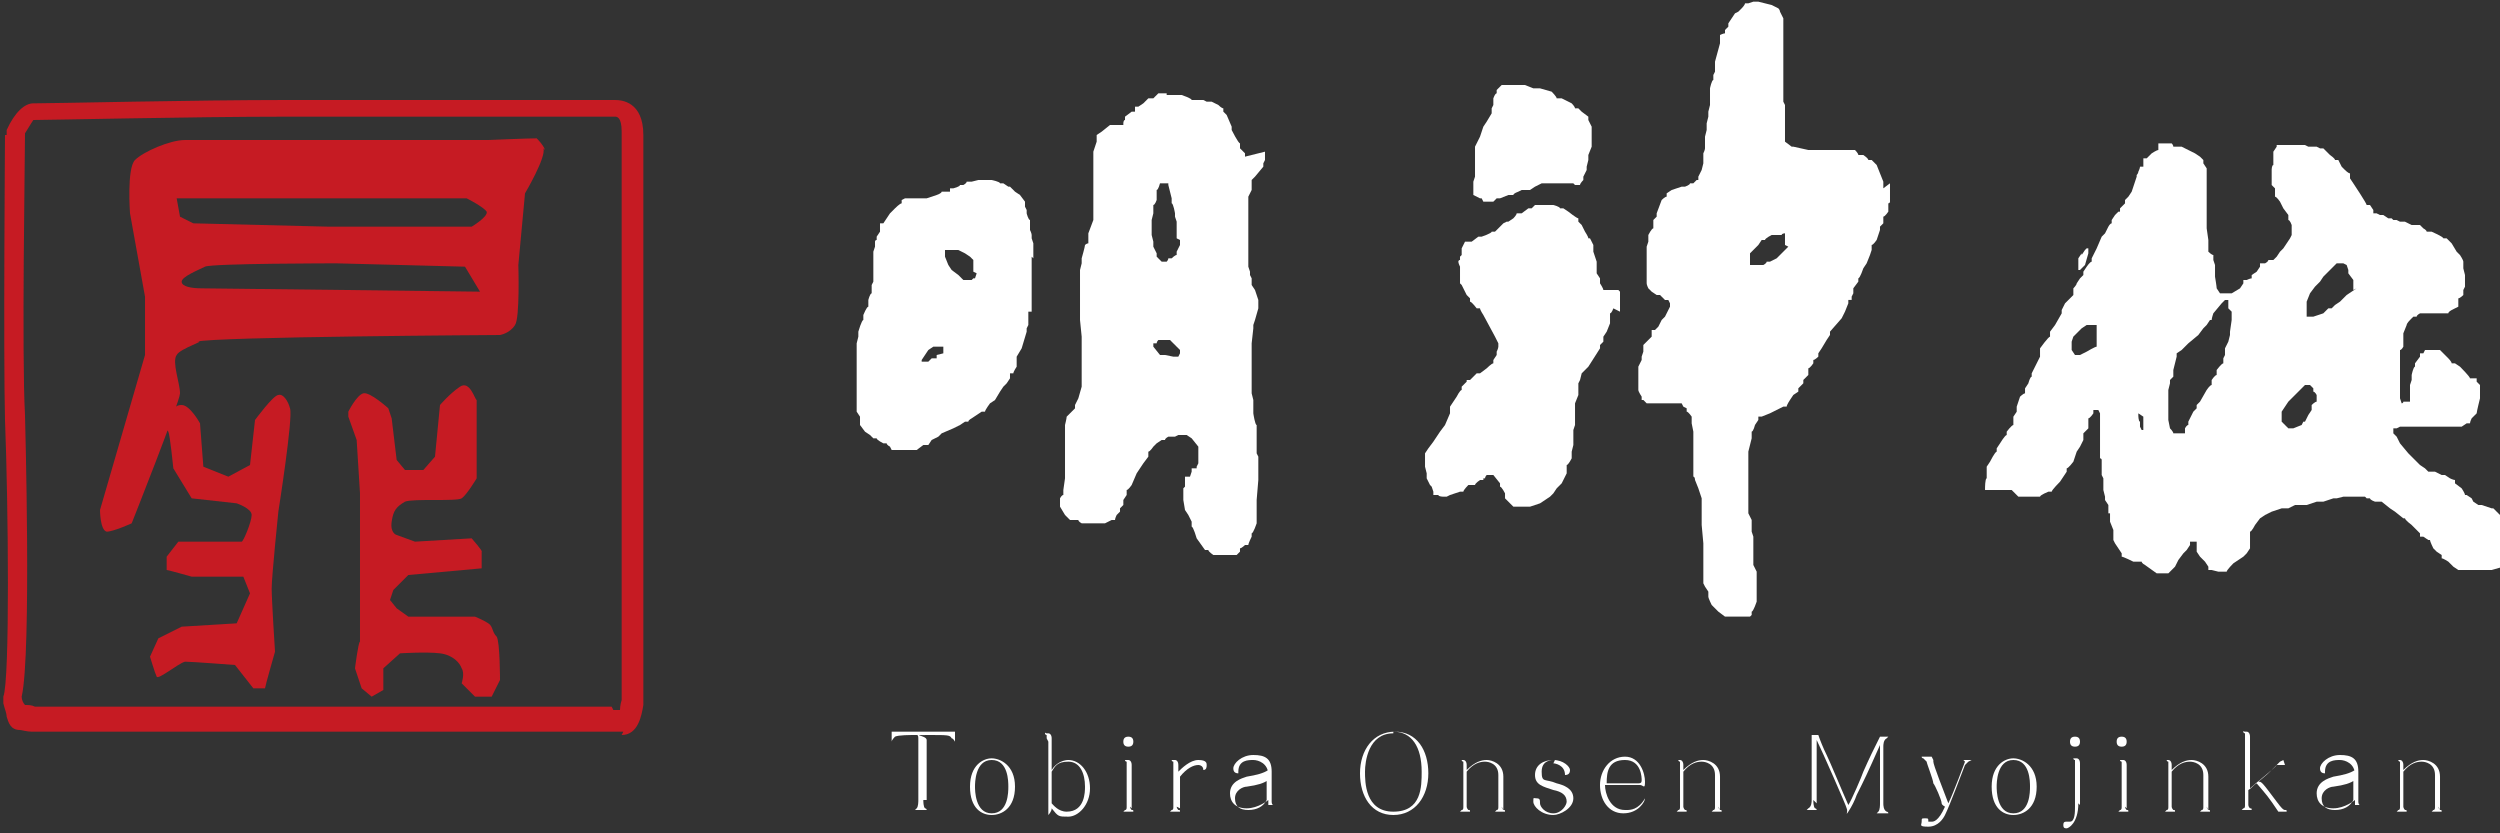 <svg viewBox="0 0 150 50" xmlns="http://www.w3.org/2000/svg" width="240" height="80"><rect x="0" y="0" width="150" height="50" fill="#333333" stroke="none"/><path d="m37.4 43.9c-.1 0-.2 0-.3 0 0 0-.2 0-.3 0 0 0-.3 0-5.9 0-9.7 0-28.6 0-28.8 0h-.2c-.3 0-.6-.1-.7-.1-.6 0-.7-.5-.8-.8 0-.2-.1-.4-.2-.8v-.2-.2c.4-1 .3-11.5.1-16.6-.1-3.9 0-17 0-17.1h.1c0-.1 0-.3 0-.3.5-1.1 1.1-1.6 1.6-1.6h.1c1.1 0 9.7-.2 15-.2s2.4 0 3.2 0h6.1 10 .5c.4 0 1.7.1 1.7 2.1v34.2c-.1.6-.3 1.8-1.3 1.8zm0-1.3v.6zm-.6 0h.4s0-.3.1-.6v-34.1c0-.9-.3-.9-.4-.9s-.2 0-.2 0-.1 0-.1 0-5.4 0-10.2 0-4.9 0-6.2 0c-.7 0-1.8 0-3.1 0-5.4 0-14.2.2-15.1.2 0 0-.2.3-.5.8 0 1.5-.2 13.3 0 16.9 0 .1.4 14.3-.2 16.9 0 .2.1.4.2.5.2 0 .4 0 .6.1h28.7s5.6 0 5.7 0h.2z" fill="#c61b23"/><path d="m9.4 25.6s.6.1.7.3.3 2.2.3 2.2l1.1 1.8 2.7.3s.9.3.9.7-.5 1.6-.6 1.6-3.8 0-3.8 0l-.7.9v.8c.1 0 1.5.4 1.5.4h3.1s.4 1 .4 1l-.8 1.8-3.3.2-1.4.7-.5 1.1s.3 1 .4 1.2 1.3-.8 1.7-.9c.4 0 3 .2 3 .2l1.1 1.4h.7c0-.1.6-2.2.6-2.2s-.2-3.1-.2-3.8.4-4.6.4-4.6.9-5.7.7-6.2c-.1-.4-.4-.9-.7-.8-.3 0-1.4 1.5-1.4 1.5l-.3 2.7-1.3.7-1.5-.6-.2-2.6s-.6-1.1-1.1-1.1-.5.4-1.2.7c-.4.5-.4.6-.4.6" fill="#c61b23"/><path d="m20.9 25 .5 1.4.2 3.2v2.9s0 3.1 0 3.1v2.9c-.1 0-.3 1.6-.3 1.6l.4 1.2.6.5.7-.4v-1.3s1-.9 1-.9 1.6-.1 2.4 0 1.2.6 1.3.9c.2.3 0 .9 0 .9l.8.8h1s.5-1 .5-1 0-2.3-.2-2.6c-.3-.3-.2-.6-.5-.8s-.8-.4-.8-.4h-4s-.7-.5-.7-.5l-.4-.5.2-.6.9-.9 4.4-.4v-1c.1 0-.6-.8-.6-.8l-3.4.2-1.1-.4s-.4-.1-.3-.8.3-.9.8-1.2c.5-.2 3.1 0 3.4-.2s.9-1.2.9-1.2v-4.7c-.1 0-.4-1.2-1-.8s-1.2 1.1-1.2 1.1l-.3 3.1-.7.8h-1.1s-.5-.6-.5-.6l-.3-2.5-.2-.6s-1.1-1-1.5-.9-.9 1.1-.9 1.1v.5" fill="#c61b23"/><path d="m28.3 13.6h-8.6s-8.1-.2-8.1-.2l-.8-.4-.2-1.1h1.9s7.1 0 7.1 0h8.4s1 .5 1.2.8c.1.3-.9.9-.9.9m-16.2 3.7c-.6 0-1.2-.1-1.2-.4s1-.7 1.4-.9 7.9-.2 7.9-.2l7.7.2.9 1.5s-16.1-.2-16.7-.2zm20.6-8.3c-.1-.3-.4-.6-.5-.7-.5 0-2.9.1-2.9.1h-18.2c-.9 0-2.5.7-3 1.2s-.3 3.2-.3 3.2l.9 5v3.5l-2.7 9.3s0 1.2.4 1.3c.4 0 1.5-.5 1.5-.5s2.9-7.3 2.9-7.8c0-.6-.5-1.9-.2-2.3.2-.4 1.9-.9 1.2-.8 1-.3 18.2-.4 18.2-.4s.6-.1.9-.6c.3-.4.2-3.6.2-3.6l.4-4.3s1.3-2.2 1.1-2.7zm-.5-.8c-.1 0-.1 0 0 0 0 0 .1 0 0 0z" fill="#c61b23"/><g fill="#fff"><path d="m55.4 48c0 .1 0 .4.1.5 0 0 .1 0 .1.1s0 0 0 0h-.7s0 0 0 0 0 0 .1-.1.1-.4.1-.5v-3.6c0-.2 0-.3-.1-.3-.4 0-1.1 0-1.3.1 0 0-.2.2-.2.3s0-.4 0-.6h1.8s1.6 0 2 0v.6s-.1-.2-.2-.2c-.1-.2-.2-.2-1.4-.2s-.1 0-.1.3v3.6z"/><path d="m58.2 47.2c0-1.3.8-1.7 1.3-1.7s1.4.4 1.4 1.7-.8 1.7-1.4 1.7-1.3-.4-1.3-1.7zm.3 0c0 .2 0 1.6 1 1.6s1-1.3 1-1.6 0-1.6-1-1.6-1 1.4-1 1.6z"/><path d="m62.8 44.3s0-.1 0-.2c0 0-.1 0-.1-.1s0 0 .1 0h.1c.1 0 .2.1.2.3v1.9c.3-.5.8-.6 1-.6.7 0 1.3.7 1.3 1.7s-.7 1.7-1.3 1.7-.6 0-1-.5c0 .2-.2.4-.2.4s0 0 0 0v-4.4zm.3 3.9c.1.1.4.5.9.5 1.1 0 1.1-1.2 1.1-1.5 0-.8-.3-1.5-1-1.5s-.8.3-1 .6z"/><path d="m67.8 48.4s0 .1.1.2c.1 0 .1 0 .1.1s0 0 0 0h-.6s0 0 0 0 0 0 .1-.1c.1 0 .1-.1.1-.2v-2.5s0-.1 0-.2c0 0-.1 0-.1-.1h.1.1c.1 0 .2.1.2.3v2.6zm.2-3.9c0 .2-.1.3-.3.3s-.3-.1-.3-.3.1-.3.3-.3.3.1.3.3z"/><path d="m70.6 48.4s0 .1.1.2c.1 0 .1 0 .1.1s0 0 0 0h-.6s0 0 0 0 0 0 .1-.1c.1 0 .1-.1.1-.2v-2.5s0-.1 0-.2c0 0-.1 0-.1-.1h.1.1c.1 0 .2.1.2.3v.4c.2-.2.7-.7 1.2-.7s.5.2.5.3 0 .3-.2.3c0-.3-.3-.3-.3-.3-.3 0-.7.2-1.1.7v1.9z"/><path d="m76.1 46.5c0-.7-.6-.9-.9-.9s-.9 0-.9.7 0 .1 0 .1c-.2 0-.3-.1-.3-.3 0-.3.5-.8 1.2-.8s1.1.2 1.1 1v1.8s0 .2.1.2h.2s0 0 0 0h-.4c-.1 0-.1 0-.1 0v-.3s-.6.5-1.3.5-1-.4-1-.9c0-.7.7-.9 1-1 .6-.1 1-.2 1.3-.4v-.2zm0 .3c-.3.2-.6.3-1.3.4-.2 0-.7.2-.7.7s.3.7.8.7.9-.2 1.1-.6v-1.3z"/><path d="m83.6 48.9c-1.3 0-2-1.1-2-2.5s.8-2.5 2.1-2.5 2 1.1 2 2.5-.8 2.5-2.1 2.5zm0-4.9c-1.5 0-1.7 1.7-1.7 2.3s0 2.4 1.7 2.4 1.7-1.5 1.7-2.4c0-1.5-.6-2.4-1.7-2.4z"/><path d="m90.1 48.4s0 .1.1.2c.1 0 .1 0 .1.1s0 0 0 0h-.6s0 0 0 0 0 0 .1-.1c.1 0 .1-.1.1-.2v-1.9c0-.7-.6-.8-.8-.8-.3 0-.7.1-1.1.6v2.1s0 .1.1.2c.1 0 .1 0 .1.1s0 0 0 0h-.6s0 0 0 0 0 0 .1-.1c.1 0 .1-.1.1-.2v-2.5s0-.1 0-.2c0 0-.1 0-.1-.1h.1c.1 0 .2.1.2.3v.3c.5-.5.9-.6 1.2-.6s1 .2 1 1v2z"/><path d="m93.3 45.6c-.2 0-.8 0-.8.7s.2.4.9.7c.4.1 1 .3 1 .9s-.8 1-1.2 1c-.7 0-1.2-.5-1.2-.8s0-.2.2-.2.2.1.2.3.3.6.8.6.8-.5.8-.7c0-.4-.3-.6-.8-.7-.6-.2-1.1-.3-1.1-.9s.5-.9 1.1-.9 1 .4 1 .6-.1.3-.3.3 0 0 0 0c0-.6-.6-.7-.7-.7z"/><path d="m97.6 48.6c.2 0 .7 0 1.1-.7s0 0 0 0c0 .2-.4.9-1.3.9s-1.4-.8-1.4-1.7.6-1.7 1.5-1.7 1.2 1 1.2 1.5-.1.2-.3.2h-1c-.3 0-.5 0-1.1 0 0 .5.3 1.5 1.2 1.5zm.7-1.6c.2 0 .2-.1.2-.2s0-1.2-1-1.2-1.1.7-1.1 1.4z"/><path d="m103.1 48.4s0 .1.1.2c.1 0 .1 0 .1.1s0 0 0 0h-.6s0 0 0 0 0 0 .1-.1c.1 0 .1-.1.1-.2v-1.9c0-.7-.6-.8-.8-.8-.3 0-.7.1-1.1.6v2.1s0 .1.1.2c.1 0 .1 0 .1.1s0 0 0 0h-.6s0 0 0 0 0 0 .1-.1c.1 0 .1-.1.1-.2v-2.5s0-.1 0-.2c0 0-.1 0-.1-.1h.1c.1 0 .2.1.2.3v.3c.5-.5.9-.6 1.2-.6s1 .2 1 1v2z"/><path d="m108.8 48c0 .1 0 .4.1.5 0 0 .1 0 .1.1s0 0 0 0h-.6s0 0 0 0 0 0 .1-.1c.2-.1.2-.4.2-.5v-3.9s0 0-.1 0-.1 0-.1 0h.6c.1.3.3.8.5 1.2s.9 2.1 1.3 3c.2-.3.8-1.7.9-2 .4-.9.6-1.3 1-2.1h.5s0 0 0 0 0 0-.1.1c-.2.1-.2.4-.2.5v3.4c0 .1 0 .4.2.5 0 0 .1 0 .1.1s0 0 0 0h-.7s0 0 0 0 0 0 .1-.1.1-.4.1-.5v-3.5c-.8 1.8-.9 2-1.4 3-.1.3-.3.7-.5 1s0 0-.1-.2c0-.1-1.5-3.5-1.8-4.1v3.8z"/><path d="m116 45.6s0 0 0 0v.1c0 .2.6 1.7.9 2.5.3-.6 1-2.5 1-2.5s0 0-.1-.1 0 0 0 0h.5s0 0 0 0 0 0-.2.1c0 0 0 0-.2.2-.2.5-.9 2.4-1.2 3-.1.2-.4.7-1 .7s-.4-.1-.4-.3 0-.2.2-.2.2 0 .2.2h.2c.1 0 .4 0 .8-.9 0 0-.2-.1-.2-.2 0-.2-.4-1.1-.5-1.2 0-.2-.4-1.2-.4-1.3 0 0-.1-.1-.2-.2 0 0-.1 0-.1-.1s0 0 0 0h.6z"/><path d="m119.5 47.2c0-1.3.8-1.7 1.3-1.7s1.4.4 1.4 1.7-.8 1.7-1.4 1.7-1.3-.4-1.3-1.7zm.3 0c0 .2 0 1.6 1 1.6s1-1.3 1-1.6 0-1.6-1-1.6-1 1.4-1 1.6z"/><path d="m124.7 48.2c0 1.2-.6 1.5-.7 1.5s-.2 0-.2-.2.1-.2.2-.2.2 0 .2 0c.3 0 .3-.6.3-.9v-2.6s0-.1 0-.2c0 0-.1 0-.1-.1h.1.1c.1 0 .2.1.2.3v2.5zm.1-3.7c0 .2-.1.3-.3.3s-.3-.1-.3-.3.1-.3.3-.3.3.1.3.3z"/><path d="m127.5 48.4s0 .1.1.2c.1 0 .1 0 .1.1s0 0 0 0h-.6s0 0 0 0 0 0 .1-.1c.1 0 .1-.1.1-.2v-2.5s0-.1 0-.2c0 0-.1 0-.1-.1h.1.1c.1 0 .2.1.2.3v2.6zm.1-3.9c0 .2-.1.3-.3.3s-.3-.1-.3-.3.1-.3.3-.3.3.1.3.3z"/><path d="m132.4 48.4s0 .1.1.2c.1 0 .1 0 .1.1s0 0 0 0h-.6s0 0 0 0 0 0 .1-.1c.1 0 .1-.1.1-.2v-1.9c0-.7-.6-.8-.8-.8-.3 0-.7.1-1.1.6v2.1s0 .1.1.2c.1 0 .1 0 .1.1s0 0 0 0h-.6s0 0 0 0 0 0 .1-.1c.1 0 .1-.1.1-.2v-2.5s0-.1 0-.2c0 0-.1 0-.1-.1h.1c.1 0 .2.1.2.3v.3c.5-.5.9-.6 1.2-.6s1 .2 1 1v2z"/><path d="m137 45.6s0 0 0 0 0 0-.2.1c0 0-.2.2-.4.4-.3.3-.4.4-.9.8.2 0 .2 0 1.1 1.2.3.4.4.5.5.5s.1 0 .1.1 0 0 0 0h-.5c-.6-.9-.7-1-1.3-1.7-.2.1-.3.3-.5.4v.9s0 .1.1.2c.1 0 .1 0 .1.1s0 0 0 0h-.6s0 0 0 0 0 0 .1-.1c.1 0 .1-.1.1-.2v-4.1s0-.1 0-.2c0 0-.1 0-.1-.1s0 0 .1 0h.1c.1 0 .2.1.2.3v3.1c.2-.2 1.6-1.3 1.6-1.4s0 0 0 0h.5z"/><path d="m141.3 46.5c0-.7-.6-.9-.9-.9s-.9 0-.9.7 0 .1 0 .1c-.2 0-.3-.1-.3-.3 0-.3.5-.8 1.2-.8s1.1.2 1.1 1v1.8s0 .2.1.2h.2s0 0 0 0h-.4c-.1 0-.1 0-.1 0v-.3s-.6.5-1.3.5-1-.4-1-.9c0-.7.7-.9 1-1 .6-.1 1-.2 1.3-.4v-.2zm0 .3c-.3.2-.6.3-1.3.4-.2 0-.7.2-.7.7s.3.7.8.7.9-.2 1.1-.6v-1.3z"/><path d="m146.3 48.4s0 .1.1.2c.1 0 .1 0 .1.1s0 0 0 0h-.6s0 0 0 0 0 0 .1-.1c.1 0 .1-.1.1-.2v-1.9c0-.7-.6-.8-.8-.8-.3 0-.7.1-1.1.6v2.1s0 .1.1.2c.1 0 .1 0 .1.1s0 0 0 0h-.6s0 0 0 0 0 0 .1-.1c.1 0 .1-.1.1-.2v-2.5s0-.1 0-.2c0 0-.1 0-.1-.1h.1c.1 0 .2.1.2.3v.3c.5-.5.9-.6 1.2-.6s1 .2 1 1v2z"/><path d="m107.3 14.8-.5.5-.2.2-.4.2h-.2c0 .1-.2.2-.2.2h-.4s-.4 0-.4 0v-.2-.4s0-.1 0-.1l.5-.5.2-.3h.2c0-.1.4-.3.4-.3h.6c0-.1.2-.1.2-.1v.2.4s0 .1 0 .1m5.9-3.4v-.4s-.2-.5-.2-.5l-.2-.5s-.3-.3-.3-.3h-.2c0-.1-.3-.3-.3-.3h-.3c0-.1-.2-.3-.2-.3h-.6-.7-.4s-.1 0-.1 0h-.2s-.2 0-.2 0h-.2-.3-.1l-.9-.2h-.1s-.4-.3-.4-.3v-1.1s0-.4 0-.4v-.7s-.1-.2-.1-.2v-1.4s0-.3 0-.3v-.6s0-.7 0-.7v-1.4s0-.6 0-.6l-.2-.4c0-.1-.1-.2-.1-.2l-.4-.2-.8-.2h-.3s-.3.1-.3.1h-.2c0 .1-.2.3-.2.3l-.2.2s-.2.1-.2.1-.2.3-.2.3l-.2.3v.2s-.2.2-.2.2v.2c-.1 0-.3.1-.3.1v.5l-.3 1.1v.6s-.1.2-.1.2v.3c-.1 0-.2.5-.2.5v.3s0 .3 0 .3v.4s-.1.4-.1.4v.3s-.1.4-.1.4v.4s-.1.4-.1.4v.7c0 .1-.1.3-.1.3v.6s-.1.4-.1.4l-.2.4v.2h-.1l-.2.2h-.2c0 .1-.3.2-.3.2h-.2s-.6.2-.6.2l-.3.2v.2c-.1 0-.3.2-.3.2l-.3.8v.2s-.2.2-.2.2v.5c-.1 0-.3.4-.3.4v.4s-.1.3-.1.3v1.1s0 .6 0 .6v.5c0 .1.1.3.1.3l.2.2.3.2h.2s.3.3.3.3h.2s.1.2.1.2v.2l-.3.6s-.2.2-.2.2-.2.4-.2.4l-.2.2h-.2v.2.2s-.4.4-.4.4-.1.1-.1.1v.2.2s-.1.3-.1.3v.2s-.2.4-.2.4v.3s0 .3 0 .3v.2s0 .6 0 .6c0 .1.2.4.2.4v.2h.1s.2.2.2.2.3 0 .3 0h.4.3.3.1.4s.2 0 .2 0h.1s.1.2.1.2.2.1.2.1v.2c.1 0 .3.3.3.3v.4s.1.5.1.5v.5s0 .3 0 .3v.9s0 .2 0 .2v.2s0 .1 0 .1v.5c.1 0 .1.2.1.2s.2.5.2.5l.2.6v.6s0 .4 0 .4v.6s.1 1.1.1 1.1v.5s0 .2 0 .2v.3s0 .1 0 .1v.2.2.5.2.2s.1.2.1.2l.2.3v.3c0 .1.2.5.2.5l.2.2.2.2.4.3h.1.2.4s.5 0 .5 0h.3s.1-.1.1-.1v-.2c.1 0 .3-.6.3-.6v-.5-.2-.4s0-.3 0-.3v-.4l-.2-.4v-.7s0-.2 0-.2v-.2s0-.3 0-.3v-.3s-.1-.3-.1-.3v-.7s-.2-.4-.2-.4v-.5s0-.3 0-.3v-.5s0-.4 0-.4v-.3-.4-.2s0-.4 0-.4v-.7s.2-.8.2-.8v-.4c.1 0 .2-.4.2-.4l.2-.3v-.2h.2l.5-.2.8-.4h.2c0-.1.2-.4.2-.4l.2-.3.3-.2v-.2s.3-.3.3-.3v-.2s.3-.3.3-.3v-.4c.1 0 .3-.3.3-.3v-.2c.1 0 .3-.2.3-.2v-.2s.2-.3.2-.3l.3-.5.2-.3v-.2s.7-.8.7-.8l.2-.4.2-.5v-.2h.2v-.2s.1-.2.1-.2v-.3s.3-.4.3-.4v-.2c.1 0 .3-.6.3-.6l.2-.3.2-.5s.1-.3.1-.3v-.3c.1 0 .3-.3.3-.3l.2-.6v-.2s.2-.2.2-.2v-.4c.1 0 .3-.3.3-.3v-.5c.1 0 .1-.1.1-.1 0-.1 0-.6 0-.6v-.5s0 0 0 0z" fill-rule="evenodd"/><path d="m70.8 14.4v.3s-.2.4-.2.4v.2c-.1 0-.3.2-.3.2h-.2c0 .1-.1.2-.1.2h-.1s-.1 0-.1 0h-.1s-.3-.3-.3-.3v-.2s-.2-.4-.2-.4v-.3s-.1-.4-.1-.4v-.4s0-.3 0-.3v-.2s.1-.4.1-.4v-.5c.1 0 .2-.3.2-.3v-.6c.1 0 .2-.4.2-.4s.4 0 .4 0h.1s0 .1 0 .1l.2.8v.3c.1 0 .2.6.2.6v.2s.1.3.1.3v1m.1 7.1h-.1-.2s-.5-.1-.5-.1h-.3s-.4-.5-.4-.5v-.2h.2c0-.1.1-.2.1-.2h.7s.3.3.3.3l.3.3v.2zm4-12v-.2s-.3-.3-.3-.3v-.3c-.1 0-.5-.8-.5-.8v-.2s-.3-.7-.3-.7-.2-.2-.2-.2v-.2c-.1 0-.3-.2-.3-.2l-.4-.2h-.3s-.2-.1-.2-.1h-.7c0-.1-.6-.3-.6-.3h-.2s-.2 0-.2 0h-.5c0-.1 0-.1 0-.1h-.2-.3s-.3.3-.3.3h-.3s-.3.3-.3.3l-.3.2h-.2v.1.2c-.1 0-.2 0-.2 0s-.4.3-.4.3v.2c-.1 0-.1.2-.1.2v.1h-.4s-.2 0-.2 0h-.1s-.1 0-.1 0l-.5.4-.3.2v.2.2s-.2.6-.2.6v.2s0 .3 0 .3v.3s0 .2 0 .2v.3s0 .3 0 .3v.3s0 .4 0 .4v.5s0 .4 0 .4v.3s0 .6 0 .6l-.3.8v.1.3.2c-.1 0-.2.1-.2.1 0 .1-.2.8-.2.8v.3s-.1.4-.1.4v.5.5.6s0 .3 0 .3v.4s0 .4 0 .4v.3s.1 1 .1 1v.3s0 1.2 0 1.2v.5s0 .2 0 .2v.4s0 .4 0 .4l-.2.7-.2.4v.2s-.2.2-.2.2l-.3.3c0 .1-.1.5-.1.5v.5s0 .2 0 .2v.4.4.2s0 .1 0 .1v.2s0 .2 0 .2v.2s0 .3 0 .3v.5s-.1.7-.1.7v.3c-.1 0-.2.2-.2.2v.5s.3.5.3.5.3.3.3.3h.5c0 .1.2.2.2.2h.3s.1 0 .1 0h.2s.6 0 .6 0h.2s.4-.2.4-.2h.2c0-.1.1-.3.1-.3l.2-.2v-.2s.2-.2.2-.2v-.2s0-.1 0-.1l.2-.3v-.3c.1 0 .3-.3.3-.3l.3-.7.2-.3.2-.3.3-.4v-.3c.1 0 .3-.3.3-.3l.2-.2.3-.2h.2c0-.1.2-.2.2-.2h.4s.2-.1.2-.1.5 0 .5 0l.3.2.4.5v.2.5.3s-.1.2-.1.2v.1h-.3v.2s-.1.3-.1.3h-.1s-.2 0-.2 0v.2.4s-.1.1-.1.1v.3.4s.1.6.1.6l.2.3.2.4v.3c.1 0 .3.7.3.7s.5.7.5.7h.2c0 .1.3.3.3.3h.4 1s.2-.2.2-.2v-.2c.1 0 .3-.2.3-.2h.2c0-.1.2-.5.2-.5v-.2c.1 0 .3-.6.3-.6v-.8s0-.2 0-.2v-.4s.1-1.2.1-1.2v-.4s0-.3 0-.3v-.7s-.1-.2-.1-.2v-.5s0-.7 0-.7v-.5c-.1 0-.2-.7-.2-.7v-.8s-.1-.4-.1-.4v-.4s0-.5 0-.5v-1.4s0-.5 0-.5v-.2s.1-.9.1-.9v-.2s.1-.3.1-.3l.2-.7v-.2s0-.3 0-.3l-.2-.6-.2-.3v-.4s-.1-.2-.1-.2v-.2s-.1-.3-.1-.3v-1.4s0-.8 0-.8v-.3s0-.1 0-.1v-.2-.4-.3-.3-.4s.2-.4.2-.4v-.6s.2-.2.2-.2l.5-.6v-.2s.1-.2.1-.2v-.2s0-.3 0-.3z" fill-rule="evenodd"/><path d="m141.4 17.3s-.3.2-.3.2l-.3.2-.4.4-.3.2-.2.2h-.2s-.3.3-.3.3l-.6.2h-.3s-.1 0-.1 0v-.2-.2s0-.5 0-.5l.2-.5.3-.4.3-.3.2-.3.8-.8s.2 0 .2 0h.2s.2.1.2.1.1.3.1.3v.2s.3.4.3.4v.6m-2.2 6.5v.2c-.1 0-.3.2-.3.2v.3l-.2.3-.2.4h-.1s-.1.2-.1.2l-.5.2h-.3s-.2-.2-.2-.2l-.2-.2v-.3-.3s.2-.3.2-.3l.2-.3.5-.5.3-.3.2-.2h.1s.1 0 .1 0h.1s.2.2.2.2v.2c.1 0 .2.2.2.2v.4s0 .2 0 .2zm-5.1-5.2v.5s-.1.7-.1.7v.2s-.1.4-.1.4l-.2.4v.4s-.1.2-.1.2v.3c-.1 0-.4.4-.4.4v.3c-.1 0-.3.3-.3.3v.3c-.1 0-.3.3-.3.3l-.4.7-.2.2v.2s-.2.2-.2.2l-.3.6v.2c-.1 0-.2.2-.2.2v.3s0 0 0 0-.4 0-.4 0h-.3c0-.1-.2-.3-.2-.3s-.1-.5-.1-.5v-1.1-.4-.3s.1-.4.1-.4v-.2s.2-.2.2-.2v-.4s.2-.8.2-.8c0-.1 0-.2 0-.2l.3-.2.2-.2.2-.2.6-.5.3-.4.2-.2.2-.3h.1c0-.1.1-.4.1-.4l.5-.6.2-.2h.2s0 .1 0 .1v.2s0 .2 0 .2zm-5.3 7.1s-.1 0-.1 0-.1-.2-.1-.2v-.3c-.1 0-.1-.4-.1-.4v-.1l.3.2v.5.3s0 0 0 0zm-2.6-5.5-.2.3v.2c-.1 0-.6.3-.6.3l-.4.2h-.1s-.1 0-.1 0h-.1s0 0 0 0l-.2-.3v-.4s0-.1 0-.1.1-.3.1-.3l.5-.5.3-.2h.1s.3 0 .3 0h.1s.1 0 .1 0v.2.7.2zm-1.1-5 .2-.3s.1-.1.1-.1h.1s0 .1 0 .1v.2l-.2.7s-.3.3-.3.3h-.1s0 0 0 0v-.7l.2-.3zm25.1 15.8v-.2s-.2-.2-.2-.2l-.2-.2h-.1s-.6-.2-.6-.2h-.2s-.3-.2-.3-.2-.1-.2-.1-.2l-.3-.2h-.1c0-.1-.2-.4-.2-.4l-.4-.3v-.2c-.1 0-.3-.1-.3-.1l-.3-.2h-.2s-.4-.2-.4-.2h-.3s-.1 0-.1 0l-.2-.2-.3-.2-.2-.2-.3-.3-.2-.2-.5-.6-.2-.4-.2-.2v-.2-.1h.2s.2-.1.2-.1h.8s.4 0 .4 0h.5s.4 0 .4 0h.5s.9 0 .9 0h.2s.3-.2.3-.2h.2c0-.1.1-.3.1-.3l.3-.3c0-.1.2-.9.2-.9v-.4c0-.1 0-.4 0-.4s-.2-.2-.2-.2v-.2c-.1 0-.2 0-.2 0h-.2c0-.1-.6-.7-.6-.7l-.3-.2h-.2c0-.1-.2-.3-.2-.3l-.4-.4s-.1-.1-.1-.1h-.4s-.2 0-.2 0h-.2s-.1 0-.1 0-.1.2-.1.2h-.2v.2l-.3.4v.2c-.1 0-.2.5-.2.5v.3s-.1.3-.1.3v.2s0 .6 0 .6v.2h-.2-.2c0 .1-.1.1-.1.1s-.1-.3-.1-.3v-.2s0-.9 0-.9v-.2-.2-.2s0-.2 0-.2v-.2s0-.2 0-.2v-.6c.1 0 .2-.2.2-.2v-.3s0-.3 0-.3v-.2l.2-.5c0-.1.2-.3.2-.3l.2-.2h.2c0-.1.2-.2.2-.2h.1s.2 0 .2 0h.3.2.2.4.3c0-.1.2-.2.2-.2l.4-.2s0-.2 0-.2v-.3c.1 0 .3-.2.3-.2v-.3s.1-.2.1-.2v-.2-.2-.3s-.1-.4-.1-.4v-.2s0-.2 0-.2c0-.1-.2-.4-.2-.4l-.2-.2-.3-.5-.3-.3h-.2c0-.1-.7-.4-.7-.4h-.3c0-.1-.2-.2-.2-.2s-.2-.2-.2-.2h-.1s-.4 0-.4 0l-.4-.2h-.3s-.2-.1-.2-.1h-.2s-.1-.1-.1-.1h-.2s-.3-.2-.3-.2h-.2s-.2-.1-.2-.1h-.2c0-.1 0-.2 0-.2l-.2-.3h-.2c0-.1-.8-1.3-.8-1.3l-.2-.3v-.3c-.1 0-.3-.2-.3-.2l-.2-.2-.2-.4h-.2c0-.1-.3-.3-.3-.3l-.2-.2-.2-.2h-.2s-.2-.1-.2-.1h-.5s-.2-.1-.2-.1h-1.2s-.4 0-.4 0h-.1s0 .1 0 .1l-.2.3v.2.6c-.1 0-.1.3-.1.3v.3.4.2s.2.2.2.2v.3.2c.1 0 .3.3.3.3l.2.4.3.4v.3c.1 0 .2.3.2.3v.6s-.1.2-.1.2l-.2.3-.2.3s-.2.2-.2.2l-.2.3s-.2.2-.2.2h-.3c0 .1-.2.2-.2.2h-.3v.2l-.2.3-.3.2v.2c-.1 0-.3.1-.3.1h-.2v.2l-.2.3-.5.3h-.4s-.1 0-.1 0h-.2s-.2-.3-.2-.3c0-.1-.1-.7-.1-.7v-.7s-.1-.3-.1-.3v-.3c-.1 0-.3-.2-.3-.2v-.2-.3-.2s-.1-.7-.1-.7v-.5s0-.1 0-.1v-.2-.3-.3s0-.2 0-.2v-.2s0-.3 0-.3v-.4s0-.3 0-.3v-.6s0-.2 0-.2l-.2-.3v-.2s-.2-.2-.2-.2l-.3-.2-.4-.2-.4-.2h-.5c0-.1-.1-.2-.1-.2h-.1s-.2 0-.2 0h-.5v.2.2c-.1 0-.4.2-.4.2l-.3.3h-.2v.3.2h-.2c0 .1-.1.3-.1.3 0 .1-.1.2-.1.2v.1l-.3.9-.2.3-.2.2v.2s-.3.3-.3.3v.2h-.1l-.2.2-.2.3v.2c-.1 0-.2.2-.2.2l-.2.4-.2.2-.3.7-.3.6v.2c-.1 0-.3.3-.3.3l-.2.3v.2s-.2.2-.2.2l-.2.3c0 .1-.2.3-.2.3v.4s-.2.2-.2.2l-.3.3-.2.4v.2s-.4.7-.4.7l-.3.4v.3c-.1 0-.6.7-.6.7v.5l-.3.6-.2.4v.2c-.1 0-.2.4-.2.4l-.2.3v.3c-.1 0-.3.2-.3.2l-.2.6v.2s0 .1 0 .1l-.2.3v.5c-.1 0-.4.4-.4.4v.2c-.1 0-.4.5-.4.5l-.2.3v.2c-.1 0-.4.6-.4.6l-.2.3v.4.3c-.1 0-.1.6-.1.6v.1h.5s.3 0 .3 0h.3.3.2s.4.4.4.4h.3.3.2.3.2c0-.1.5-.3.5-.3h.2c0-.1.5-.6.5-.6l.2-.3.2-.3v-.2c.1 0 .4-.4.4-.4l.2-.6.2-.3.2-.4v-.4s.1-.1.1-.1l.2-.2v-.3-.3c.1 0 .3-.3.3-.3v-.2h.2s.1 0 .1 0 .1.2.1.2v.4 1.3s0 .2 0 .2v.3s0 .2 0 .2v.3c.1 0 .1.1.1.1v.2s0 .3 0 .3v.4s.1.2.1.2v.3s0 .2 0 .2v.2s.1.4.1.4v.2s.2.3.2.3v.5h.1v.5s.2.5.2.5v.6s.1.2.1.2l.4.6v.2c.1 0 .7.3.7.3h.3s0 0 0 0h.2c0 .1.2.2.2.2l.7.5h.1s.4 0 .4 0h.2s.2-.2.2-.2l.2-.2.2-.4.3-.4.2-.2.2-.3v-.2h.2.1s.1 0 .1 0v.2.4s.2.3.2.3l.3.3.2.3v.2h.2s.4.1.4.1h.5c0-.1.4-.5.4-.5l.6-.4.2-.2.2-.3v-.2s0-.4 0-.4v-.4c.1 0 .3-.4.3-.4l.3-.4.3-.2.4-.2.6-.2h.4s.4-.2.4-.2h.2s.5 0 .5 0l.6-.2h.2s.2 0 .2 0l.6-.2h.2s.4-.1.4-.1h.2s.2 0 .2 0h.2s.2 0 .2 0h.5s.1.1.1.1h.2c0 .1.3.2.3.2h.1s.2 0 .2 0h.1s.5.4.5.4l.3.2.5.4h.1c0 .1.4.4.4.4l.5.5v.2h.2l.3.2h.1c0 .1.2.5.2.5s.2.2.2.2l.3.2v.2c.1 0 .4.2.4.2l.3.3.3.2h.1s1.2 0 1.2 0h.4.3l.7-.2.4-.3v-.2c.1 0 .2-.4.2-.4v-.3c.1 0 .2-1.1.2-1.1 0-.1 0-.2 0-.2z" fill-rule="evenodd"/><path d="m97.2 18.7v-.3s0-.5 0-.5v-.3s0-.1 0-.1-.1-.1-.1-.1h-.5s-.2 0-.2 0h-.2c0-.1-.2-.4-.2-.4v-.3s-.2-.3-.2-.3v-.7s-.2-.6-.2-.6v-.4s-.2-.4-.2-.4h-.1c0-.1-.2-.4-.2-.4l-.2-.4s-.2-.2-.2-.2v-.2c-.1 0-.6-.4-.6-.4l-.3-.2h-.2c0-.1-.4-.2-.4-.2h-.5s-.3 0-.3 0h-.2s-.1 0-.1 0-.2.2-.2.2h-.2s-.4.3-.4.3h-.3c0 .1-.2.3-.2.3l-.3.2h-.1s-.2.1-.2.1l-.2.2-.3.3h-.2c0 .1-.6.3-.6.3h-.2s-.4.3-.4.3h-.4s0 0 0 0-.2.4-.2.4v.4s-.1.1-.1.1v.2c-.1 0-.1.1-.1.1 0 .1.1.3.1.3v.4s0 .2 0 .2v.4s.1.1.1.1l.3.6.2.2v.2c.1 0 .4.4.4.4h.2c0 .1.2.4.2.4l.7 1.3.2.4v.2c0 .1-.1.3-.1.3v.2s-.2.3-.2.3v.2c-.1 0-.4.3-.4.3l-.4.3h-.2s-.1.1-.1.1-.3.3-.3.3h-.2v.1l-.3.3v.2c-.1 0-.3.4-.3.4l-.2.3-.2.3v.4s-.3.7-.3.7l-.3.4-.2.3-.2.3-.3.4-.2.3v.2.2.4s.1.4.1.4v.3s.2.4.2.4.1.1.1.1.1.3.1.3v.2h.3c0 .1.3.1.3.1h.2s.2-.1.2-.1l.6-.2h.2c0-.1.3-.4.3-.4h.4c0-.1.3-.3.3-.3h.2v-.1h.1c0-.1.1-.2.1-.2h.3s.1 0 .1 0l.4.5v.2c.1 0 .3.4.3.4v.2s0 .1 0 .1l.2.2.3.3s.1 0 .1 0 .6 0 .6 0h.3s.6-.2.6-.2l.3-.2.3-.2.2-.2.2-.3.3-.3.3-.6v-.5c.1 0 .3-.4.3-.4v-.4s.1-.4.1-.4v-.6s0-.1 0-.1v-.2s.1-.3.1-.3v-.4s0-.4 0-.4v-.2s0-.3 0-.3l.2-.5v-.2s0-.3 0-.3v-.2s0 0 0 0 .1-.2.1-.2.1-.4.1-.4l.4-.4.7-1.1v-.2s0 0 0 0l.2-.2v-.3l.2-.3.2-.5v-.6c.1 0 .2-.3.2-.3z" fill-rule="evenodd"/><path d="m58.6 16.4s-.1.3-.1.3h-.1s-.1.1-.1.1h-.5s-.3-.3-.3-.3l-.4-.3-.2-.3-.2-.5v-.2-.2h.1s.5 0 .5 0h.2s.4.2.4.2l.3.2.2.2v.3.4zm-2.4 4.9v.2h-.1s-.2 0-.2 0-.2.2-.2.2h-.3s-.1 0-.1 0 0-.1 0-.1l.2-.3.2-.3.3-.2h.1s.3 0 .3 0h.2s0 .1 0 .1v.2.1zm5.8-5.8c0-.1 0-.4 0-.4v-.5s-.1-.3-.1-.3v-.2c0-.1-.1-.3-.1-.3v-.6c-.1 0-.2-.4-.2-.4v-.2s-.1-.2-.1-.2v-.3s-.3-.4-.3-.4-.3-.2-.3-.2l-.3-.3h-.1s-.3-.2-.3-.2h-.2c0-.1-.5-.2-.5-.2h-.3-.3-.2s-.4.1-.4.1h-.3c0 .1-.2.2-.2.2h-.2c0 .1-.4.2-.4.2h-.2v.2s-.2 0-.2 0h-.1s0 0 0 0h-.2c0 .1-.3.2-.3.2l-.6.2h-.6-.4-.3s-.2.1-.2.1v.2c-.1 0-.4.3-.4.3l-.3.3-.2.3-.2.3h-.2v.2.3s-.2.3-.2.3v.2c-.1 0-.1.1-.1.1v.3s-.1.3-.1.3v1.8s-.1.2-.1.2v.5c-.1 0-.2.4-.2.4v.4c-.1 0-.3.5-.3.5v.3c-.1 0-.3.7-.3.7v.3s-.1.4-.1.4v.2s0 .3 0 .3v.4.4.3s0 .2 0 .2v.3.7.4s0 .7 0 .7v.2s.2.3.2.3v.4s0 .1 0 .1l.3.4.3.2.2.2h.2c0 .1.4.3.4.3h.2c0 .1.2.2.2.2s.1.2.1.2.3 0 .3 0h.3s.3 0 .3 0h.6s.4-.3.4-.3h.3s.2-.3.2-.3l.4-.2.2-.2.7-.3.4-.2.3-.2h.2c0-.1.2-.2.2-.2l.3-.2.3-.2h.2c0-.1.3-.5.3-.5l.3-.2.3-.5.2-.3.2-.2.2-.3v-.3h.1.1c0-.1.2-.4.2-.4v-.2-.4s.3-.5.3-.5l.3-1v-.2s.1-.2.1-.2v-.5s0-.1 0-.1v-.2h.2v-.3s0-.5 0-.5v-.6s0-.2 0-.2v-.7s0-.3 0-.3v-.7s0 0 0 0z" fill-rule="evenodd"/><path d="m88.8 11.9h.1s.1.2.1.2h.1s0 0 0 0h.1s.3 0 .3 0h.1s.2-.2.2-.2h.2s.5-.2.5-.2h.3c0-.1.3-.2.3-.2s.2-.1.2-.1h.5s.3-.2.3-.2l.4-.2h.4.7.3s.3 0 .3 0h.2s.1.1.1.1.1 0 .1 0h.2c0-.1.2-.3.2-.3v-.2s.2-.4.2-.4v-.2s.1-.4.1-.4v-.3s.2-.5.2-.5v-1s0-.2 0-.2l-.2-.4v-.2s-.4-.3-.4-.3l-.2-.2h-.2c0-.1-.2-.3-.2-.3l-.6-.3h-.3c0-.1-.3-.4-.3-.4l-.7-.2h-.4s-.5-.2-.5-.2h-.4s-.3 0-.3 0h-.2s-.2 0-.2 0h-.3s-.1.1-.1.1l-.2.2v.2c-.1 0-.2.3-.2.3v.4s-.1.2-.1.2v.2s0 .1 0 .1l-.3.5-.2.3-.2.6-.3.6v.2s0 .1 0 .1v.2.2.4.2.2.3s-.1.3-.1.3v.8s0 0 0 0z" fill-rule="evenodd"/></g></svg>